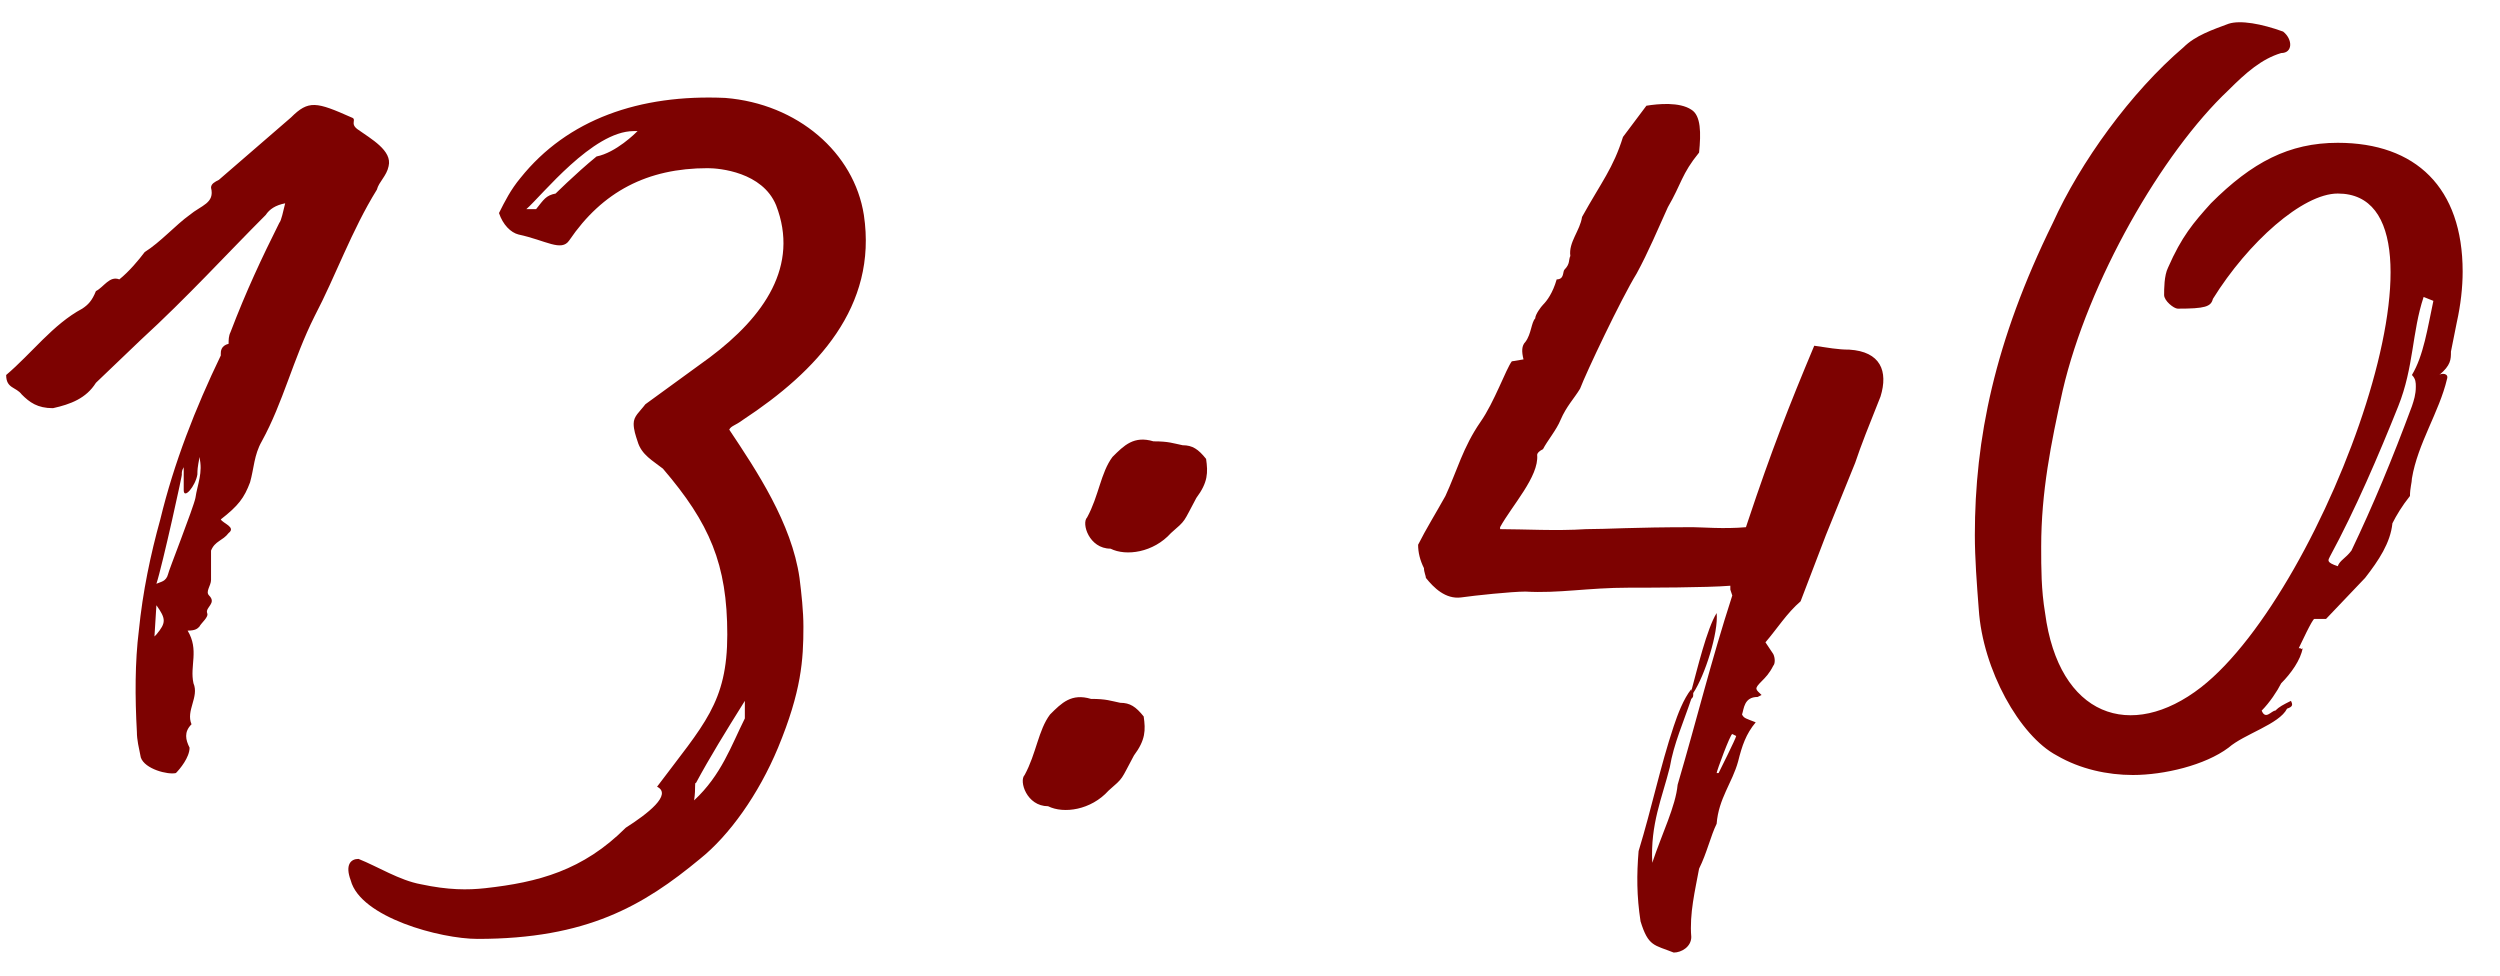 <?xml version="1.0" encoding="UTF-8"?> <svg xmlns="http://www.w3.org/2000/svg" width="82" height="32" viewBox="0 0 82 32" fill="none"><path d="M5.77 25.356C5.514 25.42 4.746 25.228 4.618 24.844C4.554 24.524 4.49 24.268 4.49 24.012C4.426 22.86 4.426 21.708 4.554 20.684C4.682 19.404 4.938 18.188 5.258 17.036C5.706 15.18 6.41 13.388 7.242 11.66V11.596C7.242 11.532 7.242 11.34 7.498 11.276C7.498 11.148 7.498 11.02 7.562 10.892C8.074 9.548 8.586 8.46 9.162 7.308C9.226 7.244 9.29 6.924 9.354 6.668C9.034 6.732 8.842 6.86 8.714 7.052C7.434 8.332 6.154 9.74 4.618 11.148L3.146 12.556C2.826 13.068 2.314 13.26 1.738 13.388C1.226 13.388 0.97 13.196 0.714 12.94C0.522 12.684 0.202 12.748 0.202 12.3C1.034 11.596 1.738 10.636 2.698 10.124C2.89 9.996 3.018 9.868 3.146 9.548C3.402 9.42 3.594 9.036 3.914 9.164C4.234 8.908 4.554 8.524 4.746 8.268C5.258 7.948 5.77 7.372 6.218 7.052C6.602 6.732 7.05 6.668 6.922 6.156C6.922 6.028 7.05 5.964 7.178 5.9L9.546 3.852C10.122 3.276 10.378 3.34 11.53 3.852C11.722 3.916 11.466 4.044 11.722 4.236C12.17 4.556 12.874 4.94 12.746 5.452C12.682 5.772 12.426 5.964 12.362 6.22C11.53 7.564 11.018 9.036 10.314 10.38C9.61 11.788 9.29 13.196 8.586 14.476C8.33 14.924 8.33 15.372 8.202 15.82C8.01 16.332 7.818 16.588 7.242 17.036C7.306 17.164 7.754 17.292 7.498 17.484C7.306 17.74 7.05 17.74 6.922 18.06V19.02C6.922 19.212 6.73 19.404 6.858 19.532C7.114 19.788 6.73 19.916 6.794 20.108C6.858 20.236 6.602 20.428 6.538 20.556C6.474 20.62 6.41 20.684 6.154 20.684C6.538 21.324 6.218 21.836 6.346 22.412C6.538 22.86 6.09 23.308 6.282 23.756C6.026 24.012 6.09 24.268 6.218 24.524C6.218 24.844 5.898 25.228 5.77 25.356ZM5.13 19.148C5.258 19.084 5.45 19.084 5.514 18.828C5.514 18.764 6.346 16.652 6.41 16.332C6.474 15.884 6.666 15.5 6.538 14.988C6.538 15.116 6.474 15.244 6.474 15.564C6.41 15.948 6.026 16.396 6.026 16.076V15.308C6.026 15.372 5.962 15.372 5.962 15.564C6.026 15.372 5.322 18.572 5.13 19.148ZM5.066 20.876L5.13 20.812C5.45 20.428 5.45 20.3 5.13 19.852L5.066 20.876ZM24.367 13.772C24.111 13.964 23.983 13.964 23.919 14.092C24.816 15.436 25.968 17.164 26.224 18.956C26.288 19.468 26.352 20.044 26.352 20.556C26.352 21.644 26.288 22.668 25.52 24.524C24.88 26.06 23.919 27.404 22.959 28.172C21.104 29.708 19.247 30.796 15.664 30.796C14.447 30.796 11.823 30.092 11.504 28.876C11.312 28.364 11.504 28.172 11.759 28.172C12.399 28.428 13.104 28.876 13.807 29.004C14.704 29.196 15.344 29.196 15.919 29.132C17.648 28.94 19.119 28.556 20.527 27.148C21.232 26.7 22.064 26.06 21.552 25.804C23.087 23.756 23.855 23.052 23.855 20.812C23.855 18.508 23.279 17.164 21.744 15.372C21.424 15.116 21.04 14.924 20.912 14.476C20.848 14.284 20.784 14.092 20.784 13.9C20.784 13.644 20.976 13.516 21.168 13.26L23.279 11.724C25.072 10.38 26.224 8.716 25.456 6.732C25.008 5.644 23.599 5.516 23.215 5.516C21.232 5.516 19.759 6.284 18.672 7.884C18.416 8.268 17.904 7.884 17.008 7.692C16.752 7.628 16.495 7.372 16.367 6.988C16.559 6.604 16.752 6.22 17.072 5.836C18.608 3.916 20.976 3.084 23.791 3.212C26.16 3.404 28.015 5.004 28.335 7.052C28.784 10.06 26.799 12.172 24.367 13.772ZM19.567 5.132C20.207 5.004 20.848 4.364 20.912 4.3H20.784C19.439 4.3 17.776 6.412 17.264 6.86H17.584C17.84 6.54 17.904 6.412 18.224 6.348L18.16 6.412C18.16 6.412 18.863 5.708 19.567 5.132ZM24.431 22.988C23.791 24.012 23.279 24.844 22.831 25.676C22.767 25.676 22.831 25.804 22.767 26.252C23.663 25.42 23.983 24.46 24.431 23.564V22.988ZM36.425 17.996C35.721 17.996 35.465 17.164 35.657 16.972C36.041 16.268 36.105 15.5 36.489 14.988C36.873 14.604 37.193 14.284 37.833 14.476C38.344 14.476 38.472 14.54 38.792 14.604C39.112 14.604 39.304 14.732 39.56 15.052C39.624 15.5 39.624 15.82 39.24 16.332C38.792 17.164 38.92 17.036 38.408 17.484C37.833 18.124 36.937 18.252 36.425 17.996ZM34.377 26.444C33.672 26.444 33.416 25.612 33.608 25.42C33.992 24.716 34.056 23.948 34.441 23.436C34.825 23.052 35.145 22.732 35.785 22.924C36.297 22.924 36.425 22.988 36.745 23.052C37.065 23.052 37.257 23.18 37.513 23.5C37.577 23.948 37.577 24.268 37.193 24.78C36.745 25.612 36.873 25.484 36.361 25.932C35.785 26.572 34.889 26.7 34.377 26.444ZM60.658 11.468C61.682 11.532 61.938 12.172 61.682 13.004C61.298 13.964 61.042 14.604 60.85 15.18L59.891 17.548L59.059 19.724C58.611 20.108 58.291 20.62 57.907 21.068L58.163 21.452C58.227 21.58 58.227 21.772 58.163 21.836C58.035 22.092 57.907 22.22 57.779 22.348C57.523 22.604 57.587 22.604 57.779 22.796L57.651 22.86C57.203 22.86 57.203 23.244 57.139 23.436C57.203 23.564 57.267 23.564 57.587 23.692C57.267 24.076 57.139 24.46 57.011 24.972C56.819 25.676 56.37 26.188 56.306 27.02C56.114 27.404 55.986 27.98 55.73 28.492C55.602 29.196 55.41 29.964 55.474 30.732C55.474 31.052 55.154 31.244 54.898 31.244C54.258 30.988 54.066 31.052 53.81 30.22C53.682 29.388 53.682 28.684 53.746 27.916C54.194 26.444 54.45 25.164 54.898 23.82C55.026 23.436 55.218 22.924 55.474 22.604V22.668C55.666 21.964 55.986 20.62 56.306 20.108C56.37 20.748 55.922 22.156 55.538 22.732C55.538 22.86 55.538 22.86 55.474 22.924C55.218 23.692 54.898 24.396 54.77 25.164C54.514 26.188 54.13 27.02 54.194 28.3C54.514 27.34 54.962 26.444 55.026 25.74C55.666 23.564 56.114 21.708 56.819 19.532L56.755 19.34V19.212C55.986 19.276 54.002 19.276 53.426 19.276C52.083 19.276 51.123 19.468 50.035 19.404C49.587 19.404 48.37 19.532 47.922 19.596C47.41 19.66 47.026 19.276 46.77 18.956C46.77 18.892 46.706 18.764 46.706 18.636C46.578 18.38 46.514 18.124 46.514 17.868C46.77 17.356 47.09 16.844 47.41 16.268C47.794 15.436 47.986 14.668 48.562 13.836C49.011 13.196 49.395 12.108 49.587 11.852L49.971 11.788C49.907 11.532 49.907 11.34 50.035 11.212C50.227 10.956 50.227 10.572 50.355 10.444C50.355 10.316 50.547 10.06 50.611 9.996C50.739 9.868 50.931 9.612 51.059 9.164C51.315 9.164 51.251 8.908 51.315 8.844C51.507 8.652 51.443 8.524 51.507 8.396C51.443 7.948 51.827 7.564 51.891 7.116C52.531 5.964 52.914 5.516 53.234 4.492L54.002 3.468C54.386 3.404 55.09 3.34 55.474 3.596C55.794 3.788 55.794 4.364 55.73 5.004C55.154 5.708 55.154 6.028 54.706 6.796C54.386 7.5 54.066 8.268 53.682 8.972C53.17 9.804 52.019 12.236 51.827 12.748C51.635 13.068 51.379 13.324 51.187 13.772C51.059 14.092 50.739 14.476 50.611 14.732C50.483 14.796 50.419 14.86 50.419 14.924C50.483 15.628 49.587 16.588 49.203 17.292V17.356C49.971 17.356 51.059 17.42 52.019 17.356C52.722 17.356 53.554 17.292 55.538 17.292C55.794 17.292 56.562 17.356 57.267 17.292L57.331 17.1C58.099 14.796 58.675 13.324 59.507 11.34C59.955 11.404 60.275 11.468 60.658 11.468ZM56.37 25.356C56.37 25.356 56.947 24.204 56.947 24.14L56.819 24.076C56.755 24.076 56.306 25.292 56.306 25.356H56.37ZM76.679 4.684C79.239 4.684 80.775 6.156 80.775 8.908C80.775 9.42 80.711 9.996 80.583 10.572L80.391 11.532C80.391 11.788 80.391 11.98 80.007 12.3C80.071 12.236 80.327 12.236 80.263 12.428C80.007 13.516 79.303 14.54 79.111 15.692C79.111 15.82 79.047 16.012 79.047 16.268C78.791 16.588 78.599 16.908 78.471 17.164C78.407 17.804 78.023 18.38 77.575 18.956L76.295 20.3H75.911C75.847 20.3 75.463 21.132 75.399 21.26C75.527 21.26 75.463 21.324 75.527 21.26C75.463 21.644 75.143 22.092 74.823 22.412C74.695 22.668 74.439 23.052 74.183 23.308C74.311 23.628 74.503 23.308 74.631 23.308C74.759 23.18 74.887 23.116 75.143 22.988C75.207 23.116 75.207 23.18 75.015 23.244C74.759 23.756 73.607 24.076 73.095 24.524C72.327 25.1 70.983 25.42 69.959 25.42C69.127 25.42 68.231 25.228 67.463 24.78C66.247 24.14 65.031 21.964 64.903 19.98C64.839 19.148 64.775 18.316 64.775 17.548C64.775 14.412 65.415 11.212 67.335 7.308C68.231 5.324 69.895 3.02 71.623 1.548C72.007 1.164 72.583 0.972 73.095 0.78C73.479 0.652 74.183 0.78 74.887 1.036C75.207 1.292 75.207 1.74 74.823 1.74C74.183 1.932 73.671 2.38 73.095 2.956C70.919 5.004 68.487 9.228 67.655 12.812C67.271 14.54 66.951 16.14 66.951 17.932C66.951 18.636 66.951 19.34 67.079 20.108C67.527 23.5 69.895 24.332 72.199 22.54C76.295 19.34 81.031 6.348 76.679 6.348C75.527 6.348 73.735 7.948 72.583 9.804C72.519 10.06 72.327 10.124 71.431 10.124C71.303 10.124 70.983 9.868 70.983 9.676C70.983 9.484 70.983 9.036 71.111 8.78C71.559 7.756 71.943 7.308 72.519 6.668C73.863 5.324 75.079 4.684 76.679 4.684ZM79.239 12.684C79.239 12.556 79.239 12.428 79.111 12.3C79.495 11.66 79.623 10.764 79.815 9.868L79.495 9.74C79.111 10.892 79.175 12.044 78.663 13.324C78.023 14.924 77.255 16.716 76.423 18.252C76.359 18.38 76.295 18.444 76.679 18.572C76.743 18.38 76.935 18.316 77.127 18.06C77.831 16.588 78.471 15.052 79.111 13.324C79.175 13.132 79.239 12.94 79.239 12.684Z" fill="#7D0201"></path></svg> 